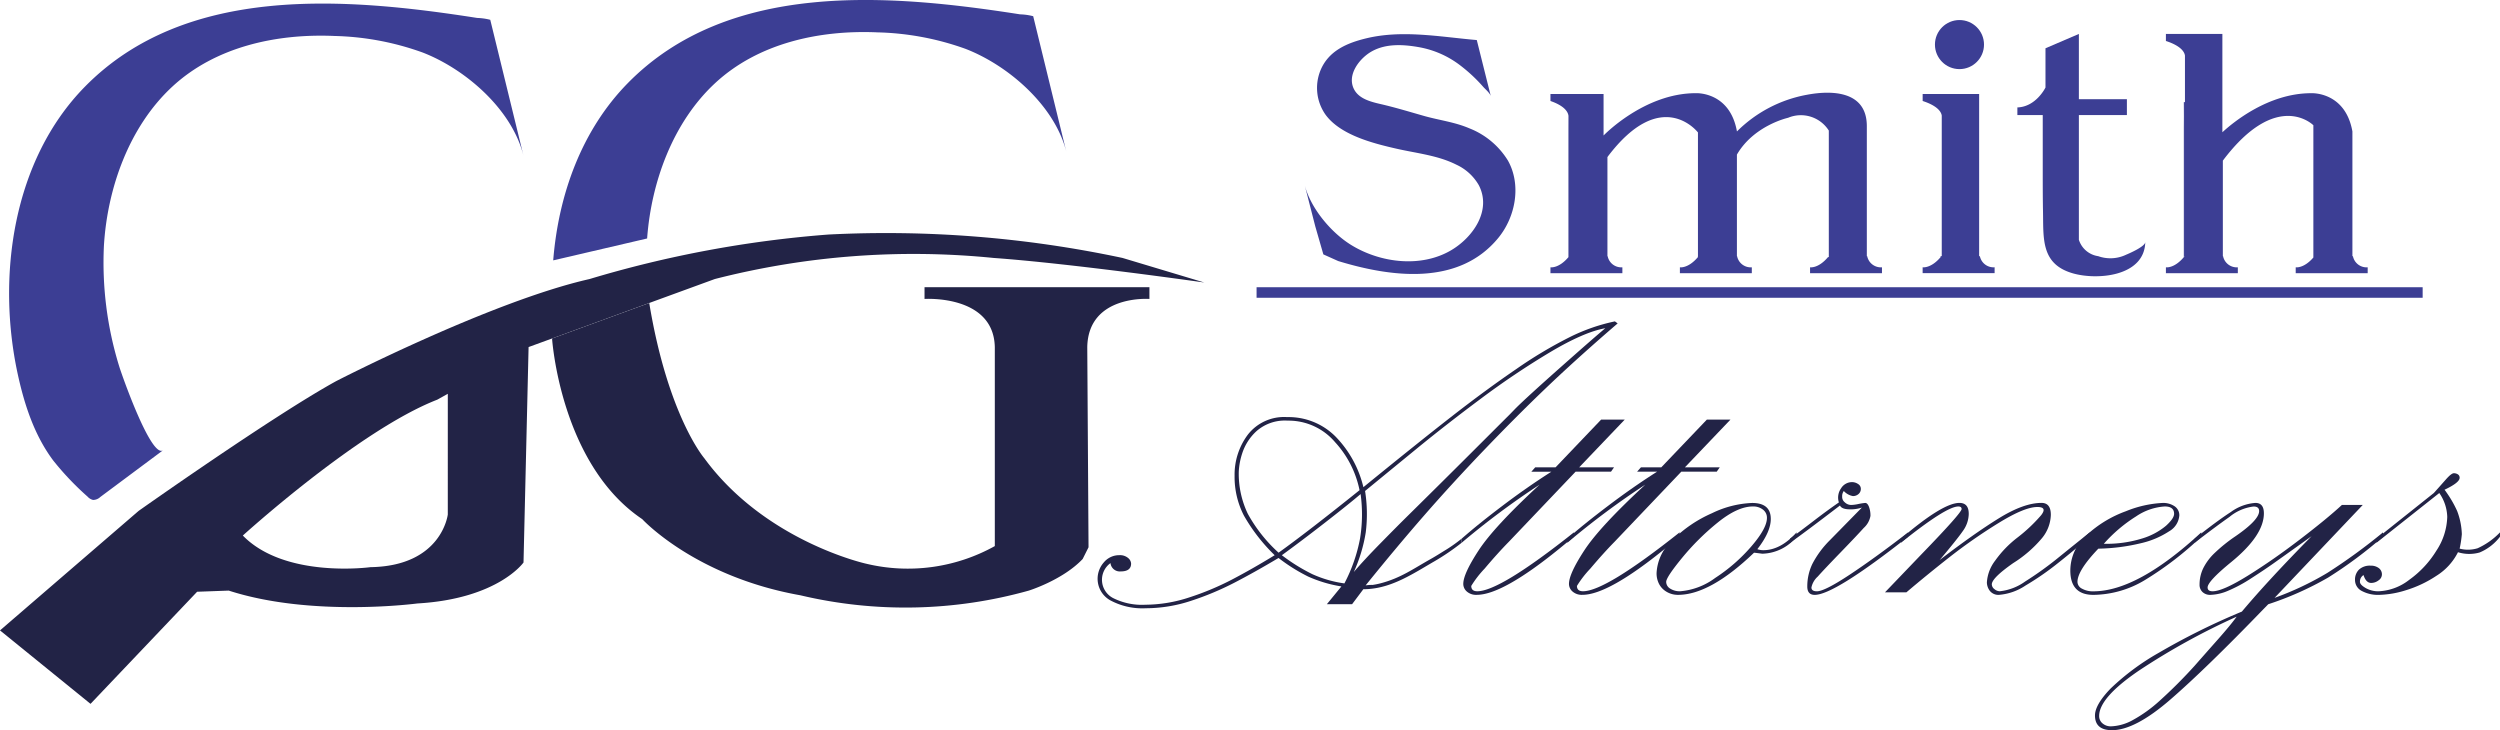 <svg xmlns="http://www.w3.org/2000/svg" width="403.248" height="117.774" viewBox="0 0 403.248 117.774"><g transform="translate(-17.95 -33.033)"><g transform="translate(19.419 33.611)"><path d="M103.343,58.561c-1.839-7.527-9.413-14.046-16.312-16.7a44.876,44.876,0,0,0-14.177-2.653c-9.3-.409-19.21,1.7-26.21,8.212C39.708,53.87,36.212,63.764,35.657,73.044A56.668,56.668,0,0,0,38.123,92.5c.369,1.242,5.169,14.95,7.088,13.52l-10.14,7.552a1.711,1.711,0,0,1-1.166.474,1.7,1.7,0,0,1-.885-.536,45.966,45.966,0,0,1-5.525-5.808c-3.047-4.059-4.666-9.013-5.743-13.973-3.405-15.7-.818-34.453,10.813-46.312C48.9,30.755,74.872,33.022,95.874,36.3a9.576,9.576,0,0,1,2.1.3Z" transform="translate(-20.364 -33.983)" fill="#3c3e94"/></g><g transform="translate(107.183 33.033)"><path d="M247.361,57.473c-1.9-7.47-9.418-13.93-16.273-16.569a45.006,45.006,0,0,0-14.179-2.65c-9.3-.411-19.213,1.7-26.213,8.212C183.906,52.781,180.421,62.4,179.754,71.5l-15.148,3.532c.847-10.607,4.587-21,12.016-28.573,16.336-16.656,42.305-14.388,63.3-11.111a9.25,9.25,0,0,1,2.105.3S246.9,55.594,247.361,57.473Z" transform="translate(-164.606 -33.033)" fill="#3c3e94"/></g><g transform="translate(17.95 70.612)"><path d="M199.008,98.822a183.032,183.032,0,0,0-47.426-3.775,181.759,181.759,0,0,0-38.542,7.18c-15.867,3.589-40.809,16.435-40.809,16.435-10.015,5.48-31.931,20.97-31.931,20.97L17.95,158.9l14.6,11.848,17.195-18.082,5.1-.186c13.414,4.343,30.417,2.076,30.417,2.076,13.037-.754,17.131-6.611,17.131-6.611l.818-34.749,30.04-10.972a129.12,129.12,0,0,1,44.967-3.4c12.393.887,33.189,3.85,33.984,3.961ZM90.179,140.2s-.946,8.316-12.468,8.5c0,0-13.79,1.89-20.593-5.1,0,0,18.7-17,31.362-21.915l1.7-.946Z" transform="translate(-17.95 -94.796)" fill="#222346"/></g><g transform="translate(106.995 79.363)"><path d="M250.628,118.827c.167-8.488,10.027-7.76,10.027-7.76v-1.889H224.379v1.889s11.147-.729,11.336,7.76v32.105a28.824,28.824,0,0,1-20.782,2.834s-16.249-3.59-26.073-17c0,0-5.866-6.816-8.885-25.041L164.3,117.447s1.323,20.26,14.548,29.14c0,0,8.5,9.258,25.506,12.281a73.647,73.647,0,0,0,36.842-.756s5.479-1.7,8.691-5.1l.945-1.889Z" transform="translate(-164.298 -109.178)" fill="#222346"/></g><g transform="translate(194.989 84.87)"><path d="M367.64,153.941a37.474,37.474,0,0,1-4.408,3c-3.331,1.926-6.627,4.164-10.577,4.459q-.434.033-.87.033l-1.816,2.417H345.9l2.347-2.867a21.234,21.234,0,0,1-5.381-1.6,28.591,28.591,0,0,1-4.76-2.99q-3.852,2.294-7.13,3.993a46.9,46.9,0,0,1-6.953,2.908,23.325,23.325,0,0,1-7.307,1.208,10.926,10.926,0,0,1-5.735-1.27,3.978,3.978,0,0,1-1.04-6.143,3.2,3.2,0,0,1,2.48-1.147,2.02,2.02,0,0,1,1.417.451,1.266,1.266,0,0,1,.487.9q0,1.269-1.682,1.269A1.51,1.51,0,0,1,311,157.218a3.322,3.322,0,0,0,.443,5.651,10.333,10.333,0,0,0,5.182,1.065,22.919,22.919,0,0,0,7.108-1.188,44.41,44.41,0,0,0,6.93-2.907q3.277-1.72,6.82-3.891a28.547,28.547,0,0,1-4.959-6.389,13.6,13.6,0,0,1-1.506-6.429,10.758,10.758,0,0,1,2.125-6.614,7.4,7.4,0,0,1,6.333-2.846,10.681,10.681,0,0,1,7.817,3.133,17.489,17.489,0,0,1,4.5,8.171q8.9-7.249,14.348-11.488t10.3-7.556a69.828,69.828,0,0,1,8.636-5.16,30.19,30.19,0,0,1,7.285-2.54l.443.328-1.284,1.106q-5.847,5.079-10.429,9.461t-9.787,9.808q-5.2,5.428-9.7,10.587t-9.455,11.3a5.565,5.565,0,0,1,1.126-.081,10.975,10.975,0,0,0,1.275-.257c3.244-.843,5.272-2.337,8.153-3.951.85-.477,1.668-1.011,2.5-1.516a24.3,24.3,0,0,0,2.437-1.74m-16.467-7.812a16.245,16.245,0,0,0-3.941-7.741,9.856,9.856,0,0,0-7.662-3.482,6.924,6.924,0,0,0-5.026,1.7,8.315,8.315,0,0,0-2.3,3.584,11.236,11.236,0,0,0-.553,2.949,14.957,14.957,0,0,0,1.461,6.8,24.115,24.115,0,0,0,4.96,6.266Q342.8,152.182,351.166,145.464Zm.178.613q-1.816,1.558-5.713,4.588t-7,5.283A29.687,29.687,0,0,0,343.548,159a18.7,18.7,0,0,0,5.182,1.494,25.716,25.716,0,0,0,2.524-7.249A24.2,24.2,0,0,0,351.343,146.078Zm23.869-12.654,1.151-1.188q1.861-1.843,7.241-6.614t7.2-6.286q-3.455.614-8.946,3.89a130.724,130.724,0,0,0-11.071,7.433q-5.58,4.156-10.385,8.089t-8.348,6.84a23.751,23.751,0,0,1,.111,6.675,24.879,24.879,0,0,1-1.926,6.389q1.727-2.007,4.3-4.628t4.251-4.28q1.683-1.657,5.425-5.365T375.213,133.423Z" transform="translate(-308.918 -118.229)" fill="#222346"/><path d="M420.575,151.977l7.352-7.7h3.808l-7.351,7.7h5.624l-.487.7h-5.713l-10.76,11.3q-1.772,1.8-3.92,4.341a16.611,16.611,0,0,0-2.148,2.784q0,.861.974.86,3.631,0,15.588-9.5v.7l-2.347,1.924q-9.167,7.455-13.331,7.453a2.255,2.255,0,0,1-1.594-.532,1.629,1.629,0,0,1-.576-1.228q0-1.637,2.5-5.447t9.809-10.566a128.146,128.146,0,0,0-12.577,9.378v-.655q2.7-2.375,6.686-5.385t7.795-5.426h-3.233l.619-.7Z" transform="translate(-346.707 -128.429)" fill="#222346"/><path d="M448.6,151.977l7.352-7.7h3.808l-7.351,7.7h5.624l-.487.7H451.83l-10.76,11.3q-1.773,1.8-3.92,4.341A16.6,16.6,0,0,0,435,171.1q0,.861.974.86,3.63,0,15.588-9.5v.7l-2.347,1.924q-9.167,7.455-13.331,7.453a2.255,2.255,0,0,1-1.594-.532,1.629,1.629,0,0,1-.576-1.228q0-1.637,2.5-5.447t9.809-10.566a128.145,128.145,0,0,0-12.577,9.378v-.655q2.7-2.375,6.686-5.385t7.795-5.426H444.7l.619-.7Z" transform="translate(-357.679 -128.429)" fill="#222346"/><path d="M479.692,171.106v.7a7.35,7.35,0,0,1-5.536,2.744l-.62-.082c-.207-.027-.443-.054-.708-.082q-7.087,6.8-12.268,6.8a3.541,3.541,0,0,1-1.794-.47,3.169,3.169,0,0,1-1.239-1.25,3.726,3.726,0,0,1-.421-1.8,7.663,7.663,0,0,1,2.613-5.365,20.847,20.847,0,0,1,6.311-4.279,16.248,16.248,0,0,1,6.487-1.659q3.011,0,3.012,2.58,0,2.089-2.17,4.874a2.781,2.781,0,0,0,.974.164Q477.123,173.973,479.692,171.106Zm-7.042-4.178q-2.48,0-5.69,2.6a39.642,39.642,0,0,0-5.757,5.713q-2.546,3.112-2.546,3.849a1.273,1.273,0,0,0,.642,1.086,2.847,2.847,0,0,0,1.617.43,10.939,10.939,0,0,0,5.646-2.15,27.383,27.383,0,0,0,5.823-5.078q2.524-2.928,2.524-4.607a1.623,1.623,0,0,0-.642-1.331A2.51,2.51,0,0,0,472.65,166.929Z" transform="translate(-366.941 -137.073)" fill="#222346"/><path d="M492.48,169.969q1.992-1.474,3.963-2.989t3.92-2.867a2.56,2.56,0,0,1,.354-2.273,2.071,2.071,0,0,1,1.727-1,1.74,1.74,0,0,1,1.018.307.9.9,0,0,1,.443.758,1.084,1.084,0,0,1-.376.859,1.331,1.331,0,0,1-.908.328,2.635,2.635,0,0,1-1.462-.818,1.387,1.387,0,0,0-.266.9,1.109,1.109,0,0,0,.421.922,1.5,1.5,0,0,0,1.041.43,6.509,6.509,0,0,0,1.195-.164,9.794,9.794,0,0,1,1.063-.164q.354,0,.6.615a4,4,0,0,1,.244,1.474,3.4,3.4,0,0,1-1.085,1.945q-1.085,1.209-3.742,3.953t-3.676,3.891a3.254,3.254,0,0,0-1.019,1.76q0,.614.886.615,1.239,0,5.292-2.683t9.411-6.818v.7q-11.913,9.379-15.057,9.378-1.2,0-1.2-1.351a8.36,8.36,0,0,1,.819-3.645,15.368,15.368,0,0,1,2.812-3.809l5.181-5.283a5.683,5.683,0,0,1-2.1.287q-1.175-.04-1.44-.614-5.89,4.506-8.06,6.021Z" transform="translate(-380.792 -134.912)" fill="#222346"/><path d="M520.231,172.785v-.655q6.731-5.775,9.433-5.775,1.505,0,1.506,1.761a4.793,4.793,0,0,1-.93,2.744q-.93,1.351-3.764,4.709,5.489-4.217,9.521-6.716t6.908-2.5q1.506,0,1.506,1.925a6.173,6.173,0,0,1-1.416,3.747,19.607,19.607,0,0,1-4.65,4.034q-3.455,2.417-3.455,3.44a.986.986,0,0,0,.421.758,1.345,1.345,0,0,0,.863.348,8.549,8.549,0,0,0,4.1-1.577,55.086,55.086,0,0,0,5.558-4.013q3.012-2.437,4.872-3.911v.7q-2.7,2.334-5.271,4.361a45.278,45.278,0,0,1-5.115,3.522,8.926,8.926,0,0,1-4.229,1.494,1.741,1.741,0,0,1-1.528-.655,2.305,2.305,0,0,1-.465-1.351,6.413,6.413,0,0,1,1.328-3.5,17.4,17.4,0,0,1,3.676-3.788,25.689,25.689,0,0,0,3.742-3.542q1.04-1.33-.6-1.331-2.083,0-6.289,2.6a85.71,85.71,0,0,0-7.882,5.488q-3.677,2.887-6.953,5.672h-3.454l5.89-6.143q6.465-6.675,6.466-7.29,0-.409-.532-.409Q527.538,166.929,520.231,172.785Z" transform="translate(-390.652 -137.073)" fill="#222346"/><path d="M587.915,171.106v.7a53.348,53.348,0,0,1-9.078,6.983,16.4,16.4,0,0,1-8.326,2.4q-3.72,0-3.72-3.931a7.625,7.625,0,0,1,2.679-5.754,18.655,18.655,0,0,1,6.289-3.808,17.916,17.916,0,0,1,5.868-1.332,3.268,3.268,0,0,1,2.015.554,1.735,1.735,0,0,1,.731,1.454,3.228,3.228,0,0,1-1.639,2.559,13.919,13.919,0,0,1-4.561,1.925,31.478,31.478,0,0,1-6.864.88q-3.365,3.523-3.366,5.365a1.256,1.256,0,0,0,.731,1.086,3.576,3.576,0,0,0,1.837.43Q577.641,180.607,587.915,171.106Zm-15.721,1.842a19.381,19.381,0,0,0,6.2-.86,10.905,10.905,0,0,0,3.831-2.047q1.305-1.188,1.306-1.925,0-1.187-1.506-1.188a9.3,9.3,0,0,0-4.65,1.617A23.812,23.812,0,0,0,572.194,172.949Z" transform="translate(-409.889 -137.073)" fill="#222346"/><path d="M589.418,172.785v-.655q3.542-2.826,5.823-4.3a7.643,7.643,0,0,1,3.964-1.475q1.372,0,1.373,1.679,0,3.564-5.27,7.864-3.81,3.112-3.808,4.095,0,.614.8.615,1.638,0,5.692-2.518t8.414-5.856q4.362-3.338,6.754-5.55h3.365L602.3,181.672a48.7,48.7,0,0,0,8.525-4.034,92.4,92.4,0,0,0,8.968-6.532v.7a69.632,69.632,0,0,1-8.858,6.594,50.984,50.984,0,0,1-9.654,4.3l-.8.819q-9.256,9.583-14.969,14.539t-9.433,4.955q-2.744,0-2.745-2.375,0-1.719,2.5-4.321a38.851,38.851,0,0,1,7.772-5.775,110.913,110.913,0,0,1,13.419-6.655q4.339-5.16,11.248-12.163-4.695,3.359-6.2,4.423t-3.587,2.4a23.234,23.234,0,0,1-3.7,1.986,7.748,7.748,0,0,1-2.857.655,1.753,1.753,0,0,1-1.24-.45,1.59,1.59,0,0,1-.487-1.229,6,6,0,0,1,.576-2.579,8.826,8.826,0,0,1,1.838-2.478,25.663,25.663,0,0,1,3.387-2.724q3.809-2.62,3.809-4.055,0-.736-.886-.737a7.485,7.485,0,0,0-3.9,1.679Q592.65,170.287,589.418,172.785Zm6.776,11.918a111.007,111.007,0,0,0-15.744,8.682q-6.444,4.382-6.444,7.331a1.516,1.516,0,0,0,.554,1.208,2.016,2.016,0,0,0,1.351.47,7.79,7.79,0,0,0,3.5-1,22.309,22.309,0,0,0,4.362-3.133,78.4,78.4,0,0,0,5.647-5.652q1.727-1.966,3.742-4.238T596.193,184.7Z" transform="translate(-412.454 -137.073)" fill="#222346"/><path d="M645.723,169.046l9.255-7.372q1.063-1.187,1.948-2.191t1.285-1a1.17,1.17,0,0,1,.643.184.614.614,0,0,1,.287.553q0,.778-2.436,1.925a18.225,18.225,0,0,1,2.038,3.44,11.433,11.433,0,0,1,.753,3.727,17.666,17.666,0,0,1-.355,2.334,5.322,5.322,0,0,0,2.9-.061,11.721,11.721,0,0,0,3.609-2.56v.7a8.035,8.035,0,0,1-3.277,2.539,6.1,6.1,0,0,1-3.5-.041,9.479,9.479,0,0,1-3.454,3.789,18.684,18.684,0,0,1-4.916,2.335,15.485,15.485,0,0,1-4.34.757,5.519,5.519,0,0,1-2.812-.635,1.971,1.971,0,0,1-1.085-1.782,2.233,2.233,0,0,1,.642-1.659,2.571,2.571,0,0,1,1.882-.635,2.1,2.1,0,0,1,1.307.389,1.251,1.251,0,0,1,.509,1.045,1.168,1.168,0,0,1-.554.942,1.937,1.937,0,0,1-1.174.41q-.841,0-1.24-1.269a1.226,1.226,0,0,0-.576,1.1q0,.452.908.983a4.079,4.079,0,0,0,2.1.532,8.648,8.648,0,0,0,4.96-1.863,16.1,16.1,0,0,0,4.363-4.689,10.381,10.381,0,0,0,1.749-5.447,7.039,7.039,0,0,0-1.284-3.85L645.723,169.7Z" transform="translate(-439.442 -133.989)" fill="#222346"/></g><g transform="translate(220.634 79.363)"><rect width="188.088" height="1.7" fill="#3c3e94"/></g><g transform="translate(228.385 38.55)"><path d="M365.523,73.094,363.8,66.382c.974,3.8,4.269,7.725,7.541,9.734,4.673,2.87,11.208,3.7,16.075.846,3.466-2.033,6.6-6.361,4.5-10.48a8.039,8.039,0,0,0-3.646-3.339c-2.974-1.5-6.378-1.83-9.628-2.571-3.794-.865-9.071-2.2-11.472-5.5a7.491,7.491,0,0,1-.8-7.156c1.3-3.132,4.254-4.39,7.34-5.141,5.857-1.425,11.936-.242,17.865.27l2.267,9.069c-.124-.5-.9-1.15-1.225-1.515a25.317,25.317,0,0,0-3.66-3.428,15.363,15.363,0,0,0-6.572-2.953c-2.552-.462-5.384-.663-7.733.644-2,1.11-4.137,3.863-2.829,6.211.808,1.451,2.628,1.927,4.246,2.3,2.359.544,4.672,1.251,6.983,1.908,2.458.7,4.94.98,7.318,2a12.756,12.756,0,0,1,6.226,5.2c2.183,3.892,1.267,9.053-1.569,12.5-6.41,7.79-17.31,6.305-25.809,3.709l-2.392-1.075Z" transform="translate(-363.805 -42.101)" fill="#3c3e94"/></g><g transform="translate(328.07 48.191)"><path d="M539.249,85.9v.949H527.64V85.9s1.326.225,2.9-1.637v-.158h.183V61.438c-.061-.487-.517-1.527-3.079-2.361V57.946h9.109V84.109h.122A2.242,2.242,0,0,0,539.249,85.9Z" transform="translate(-527.64 -57.946)" fill="#3c3e94"/></g><g transform="translate(370.199 49.512)"><path d="M597.063,60.116V84.959h-.183V64.46s.03-4.162,0-4.344Z" transform="translate(-596.88 -60.116)" fill="#3c3e94"/></g><g transform="translate(268.028 47.988)"><path d="M482.443,85.773v.949h-11.6v-.949s1.32.225,2.89-1.637l.134-.018v-20.4a5.329,5.329,0,0,0-6.565-2.063s-5.519,1.217-8.257,5.938V83.979h.03a2.239,2.239,0,0,0,2.373,1.795v.949h-11.6v-.949s1.32.225,2.9-1.637v-.158h.012V64.021s-5.859-7.654-14.6,3.967v15.99h.036a2.239,2.239,0,0,0,2.373,1.795v.949h-11.6v-.949s1.326.225,2.9-1.637V63.48s.006-1.083.006-2.172h-.006c-.061-.487-.487-1.527-2.9-2.361V57.815h8.567v6.7s6.547-6.827,14.864-6.827c0,0,5.5-.316,6.65,6.17a21.4,21.4,0,0,1,11.287-5.914C474.441,57.17,480,57.347,480,63V83.979h.061A2.247,2.247,0,0,0,482.443,85.773Z" transform="translate(-428.96 -57.612)" fill="#3c3e94"/></g><g transform="translate(330.055 36.266)"><circle cx="3.957" cy="3.957" r="3.957" transform="translate(0 0)" fill="#3c3e94"/></g><g transform="translate(367.309 38.505)"><path d="M624.676,79.671v.949H613.067v-.949s1.3.219,2.848-1.582V56.757s-5.853-5.914-14.6,5.707V77.876h.037a2.247,2.247,0,0,0,2.379,1.795v.949h-11.6v-.949s1.32.225,2.89-1.637v-.158h.182V45.525c-.061-.487-.517-1.533-3.073-2.361V42.026h9.109V57.888c1.728-1.594,7.417-6.3,14.317-6.3,0,0,5.5-.316,6.657,6.17V77.876h.085A2.242,2.242,0,0,0,624.676,79.671Z" transform="translate(-592.13 -42.026)" fill="#3c3e94"/></g><g transform="translate(343.351 38.507)"><path d="M557.289,44.343v6.33s-1.511,3.117-4.534,3.211v1.228h4.092v8.919c0,2.18,0,4.359.041,6.538.09,4.425-.375,8.537,4.736,10.053,3.958,1.175,11.646.551,11.76-5.023-.015.714-2.507,1.8-3.111,2.052a5.874,5.874,0,0,1-4.481.225,3.844,3.844,0,0,1-3.117-2.643V55.113h7.746V52.562h-7.746V42.03Z" transform="translate(-552.755 -42.03)" fill="#3c3e94"/></g></g></svg>